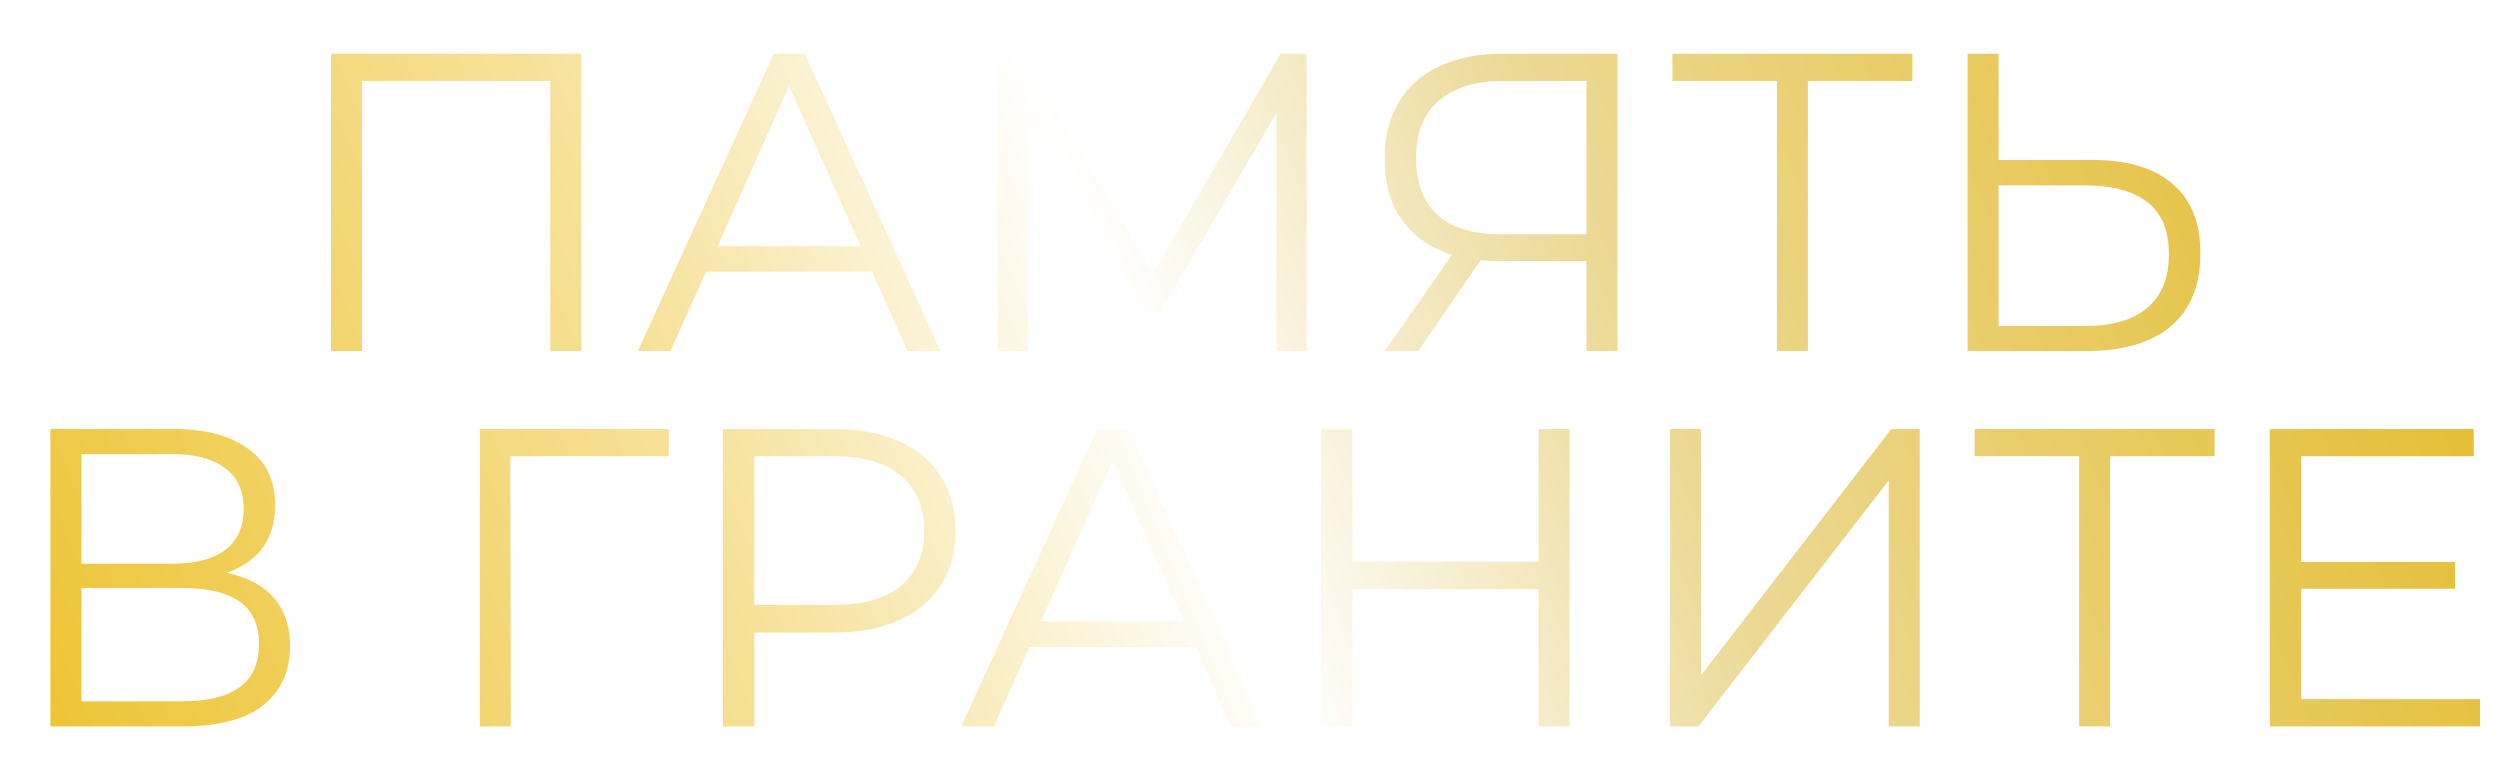 <?xml version="1.0" encoding="UTF-8"?> <svg xmlns="http://www.w3.org/2000/svg" width="826" height="250" viewBox="0 0 826 250" fill="none"><g filter="url(#filter0_d_242_17)"><path d="M109.382 113V14.753H192.05V113H181.804V20.929L184.471 23.736H116.961L119.628 20.929V113H109.382ZM210.744 113L255.657 14.753H265.903L310.816 113H299.868L258.604 20.788H262.815L221.551 113H210.744ZM228.429 86.754L231.516 78.333H288.64L291.728 86.754H228.429ZM329.643 113V14.753H338.204L383.117 91.386H378.626L423.117 14.753H431.679V113H421.714V30.332H424.1L383.117 100.509H378.205L336.941 30.332H339.608V113H329.643ZM524.156 113V80.438L526.963 83.245H494.822C486.963 83.245 480.226 81.888 474.612 79.175C469.091 76.462 464.834 72.625 461.839 67.666C458.939 62.613 457.488 56.578 457.488 49.561C457.488 42.075 459.079 35.759 462.26 30.613C465.442 25.373 469.933 21.443 475.734 18.823C481.629 16.11 488.46 14.753 496.226 14.753H534.402V113H524.156ZM457.488 113L481.629 78.473H492.296L468.576 113H457.488ZM524.156 77.491V20.788L526.963 23.736H496.647C487.477 23.736 480.366 25.935 475.313 30.332C470.354 34.636 467.875 40.952 467.875 49.28C467.875 57.327 470.214 63.549 474.892 67.947C479.571 72.251 486.495 74.403 495.664 74.403H526.963L524.156 77.491ZM587.093 113V20.929L589.9 23.736H552.566V14.753H631.866V23.736H594.672L597.339 20.929V113H587.093ZM691.22 49.841C702.822 49.841 711.664 52.461 717.746 57.701C723.922 62.847 727.009 70.52 727.009 80.719C727.009 91.292 723.735 99.339 717.185 104.86C710.635 110.287 701.278 113 689.114 113H650.096V14.753H660.342V49.841H691.22ZM688.834 104.719C697.91 104.719 704.787 102.707 709.465 98.684C714.237 94.661 716.623 88.766 716.623 81C716.623 73.233 714.284 67.526 709.606 63.877C704.927 60.134 698.003 58.263 688.834 58.263H660.342V104.719H688.834ZM16.659 237V138.753H57.502C67.888 138.753 76.028 140.905 81.923 145.209C87.911 149.42 90.905 155.642 90.905 163.876C90.905 172.017 88.052 178.192 82.344 182.403C76.636 186.52 69.151 188.578 59.888 188.578L62.273 185.07C73.221 185.07 81.549 187.222 87.256 191.526C92.964 195.83 95.818 202.146 95.818 210.473C95.818 218.895 92.824 225.444 86.835 230.123C80.94 234.708 72.051 237 60.168 237H16.659ZM26.905 228.719H60.168C68.496 228.719 74.812 227.175 79.116 224.088C83.42 221 85.572 216.228 85.572 209.772C85.572 203.409 83.42 198.731 79.116 195.736C74.812 192.742 68.496 191.245 60.168 191.245H26.905V228.719ZM26.905 183.245H56.94C64.519 183.245 70.32 181.748 74.344 178.754C78.461 175.666 80.519 171.128 80.519 165.139C80.519 159.151 78.461 154.66 74.344 151.666C70.32 148.578 64.519 147.034 56.94 147.034H26.905V183.245ZM158.519 237V138.753H220.976V147.736H165.958L168.625 145.069L168.765 237H158.519ZM238.838 237V138.753H275.611C283.938 138.753 291.096 140.11 297.085 142.823C303.073 145.443 307.658 149.28 310.839 154.332C314.114 159.291 315.751 165.327 315.751 172.438C315.751 179.362 314.114 185.35 310.839 190.403C307.658 195.362 303.073 199.198 297.085 201.912C291.096 204.625 283.938 205.982 275.611 205.982H244.593L249.224 201.07V237H238.838ZM249.224 201.912L244.593 196.859H275.33C285.155 196.859 292.593 194.754 297.646 190.543C302.792 186.239 305.365 180.204 305.365 172.438C305.365 164.578 302.792 158.496 297.646 154.192C292.593 149.888 285.155 147.736 275.33 147.736H244.593L249.224 142.823V201.912ZM317.585 237L362.498 138.753H372.743L417.656 237H406.709L365.445 144.788H369.656L328.392 237H317.585ZM335.269 210.754L338.357 202.333H395.481L398.568 210.754H335.269ZM508.344 138.753H518.59V237H508.344V138.753ZM446.869 237H436.483V138.753H446.869V237ZM509.326 191.666H445.747V182.543H509.326V191.666ZM551.753 237V138.753H561.999V220.158L624.877 138.753H634.281V237H624.035V155.736L561.157 237H551.753ZM686.944 237V144.929L689.751 147.736H652.417V138.753H731.716V147.736H694.523L697.189 144.929V237H686.944ZM759.21 182.684H811.141V191.526H759.21V182.684ZM760.333 228.017H819.421V237H749.947V138.753H817.316V147.736H760.333V228.017Z" fill="url(#paint0_linear_242_17)"></path></g><defs><filter id="filter0_d_242_17" x="10.655" y="11.751" width="814.771" height="234.255" filterUnits="userSpaceOnUse" color-interpolation-filters="sRGB"><feFlood flood-opacity="0" result="BackgroundImageFix"></feFlood><feColorMatrix in="SourceAlpha" type="matrix" values="0 0 0 0 0 0 0 0 0 0 0 0 0 0 0 0 0 0 127 0" result="hardAlpha"></feColorMatrix><feOffset dy="3.002"></feOffset><feGaussianBlur stdDeviation="3.002"></feGaussianBlur><feColorMatrix type="matrix" values="0 0 0 0 0 0 0 0 0 0 0 0 0 0 0 0 0 0 0.9 0"></feColorMatrix><feBlend mode="normal" in2="BackgroundImageFix" result="effect1_dropShadow_242_17"></feBlend><feBlend mode="normal" in="SourceGraphic" in2="effect1_dropShadow_242_17" result="shape"></feBlend></filter><linearGradient id="paint0_linear_242_17" x1="-64.127" y1="125.002" x2="746.443" y2="-211.116" gradientUnits="userSpaceOnUse"><stop stop-color="#ECC128"></stop><stop offset="0.297" stop-color="#F6E198"></stop><stop offset="0.47" stop-color="white"></stop><stop offset="0.641" stop-color="#ECD995"></stop><stop offset="0.969" stop-color="#E3BA26"></stop></linearGradient></defs></svg> 